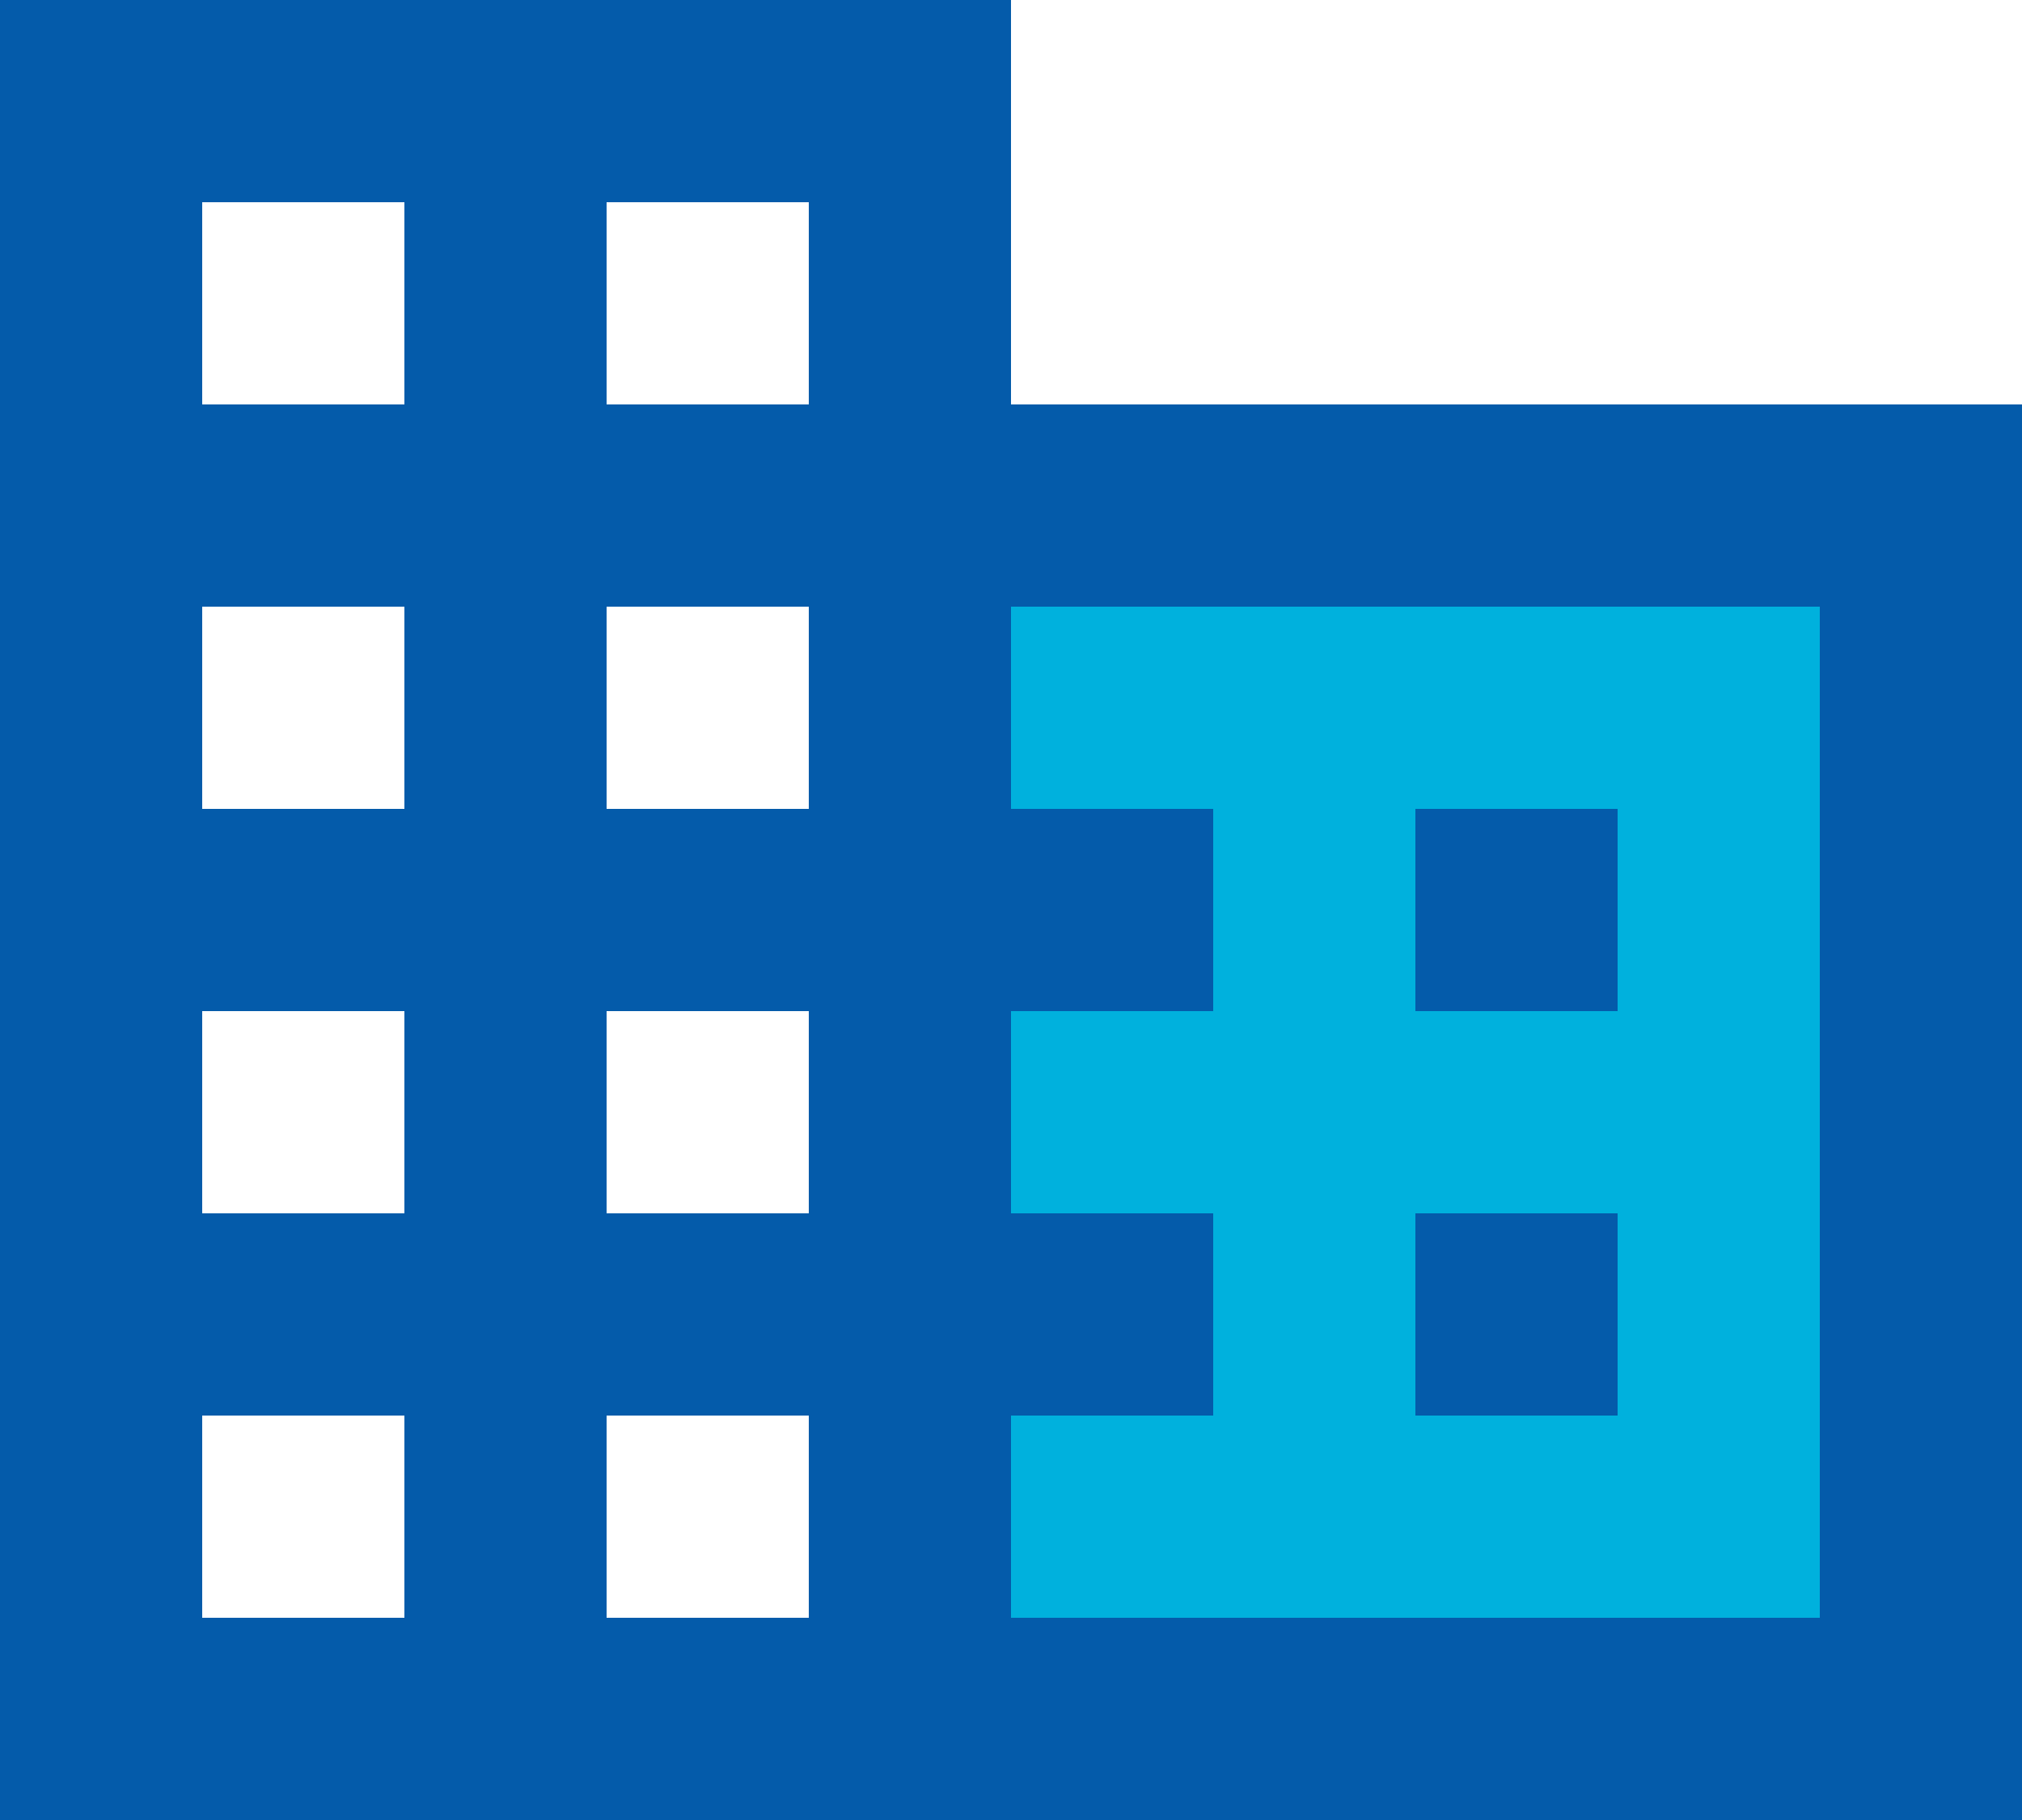 <?xml version="1.0" encoding="UTF-8"?>
<svg id="_レイヤー_2" data-name="レイヤー 2" xmlns="http://www.w3.org/2000/svg" viewBox="0 0 72 64.8">
  <defs>
    <style>
      .cls-1 {
        fill: #045baa;
      }

      .cls-2 {
        fill: #00b1dd;
        isolation: isolate;
      }
    </style>
  </defs>
  <g id="LP">
    <g>
      <path class="cls-2" d="M36,28.8h7.2v7.2h-7.2v7.2h7.2v7.2h-7.2v7.2h28.8V21.6h-28.8v7.2ZM50.4,28.8h7.2v7.2h-7.2v-7.2ZM50.4,43.2h7.2v7.2h-7.2v-7.2Z"/>
      <path class="cls-1" d="M50.4,43.2h7.2v7.2h-7.2v-7.2ZM50.4,28.8h7.2v7.2h-7.2v-7.2ZM72,14.4h-36V0H0v64.8h72V14.4ZM14.4,57.6h-7.2v-7.2h7.2v7.2ZM14.4,43.2h-7.2v-7.2h7.2v7.2ZM14.4,28.8h-7.2v-7.2h7.2v7.2ZM14.4,14.4h-7.2v-7.2h7.2v7.2ZM28.8,57.6h-7.2v-7.2h7.2v7.2ZM28.8,43.2h-7.2v-7.2h7.2v7.2ZM28.8,28.8h-7.2v-7.2h7.2v7.2ZM28.8,14.4h-7.2v-7.2h7.2v7.2ZM64.8,57.6h-28.8v-7.2h7.2v-7.2h-7.2v-7.2h7.2v-7.2h-7.2v-7.2h28.8v36Z"/>
    </g>
  </g>
</svg>